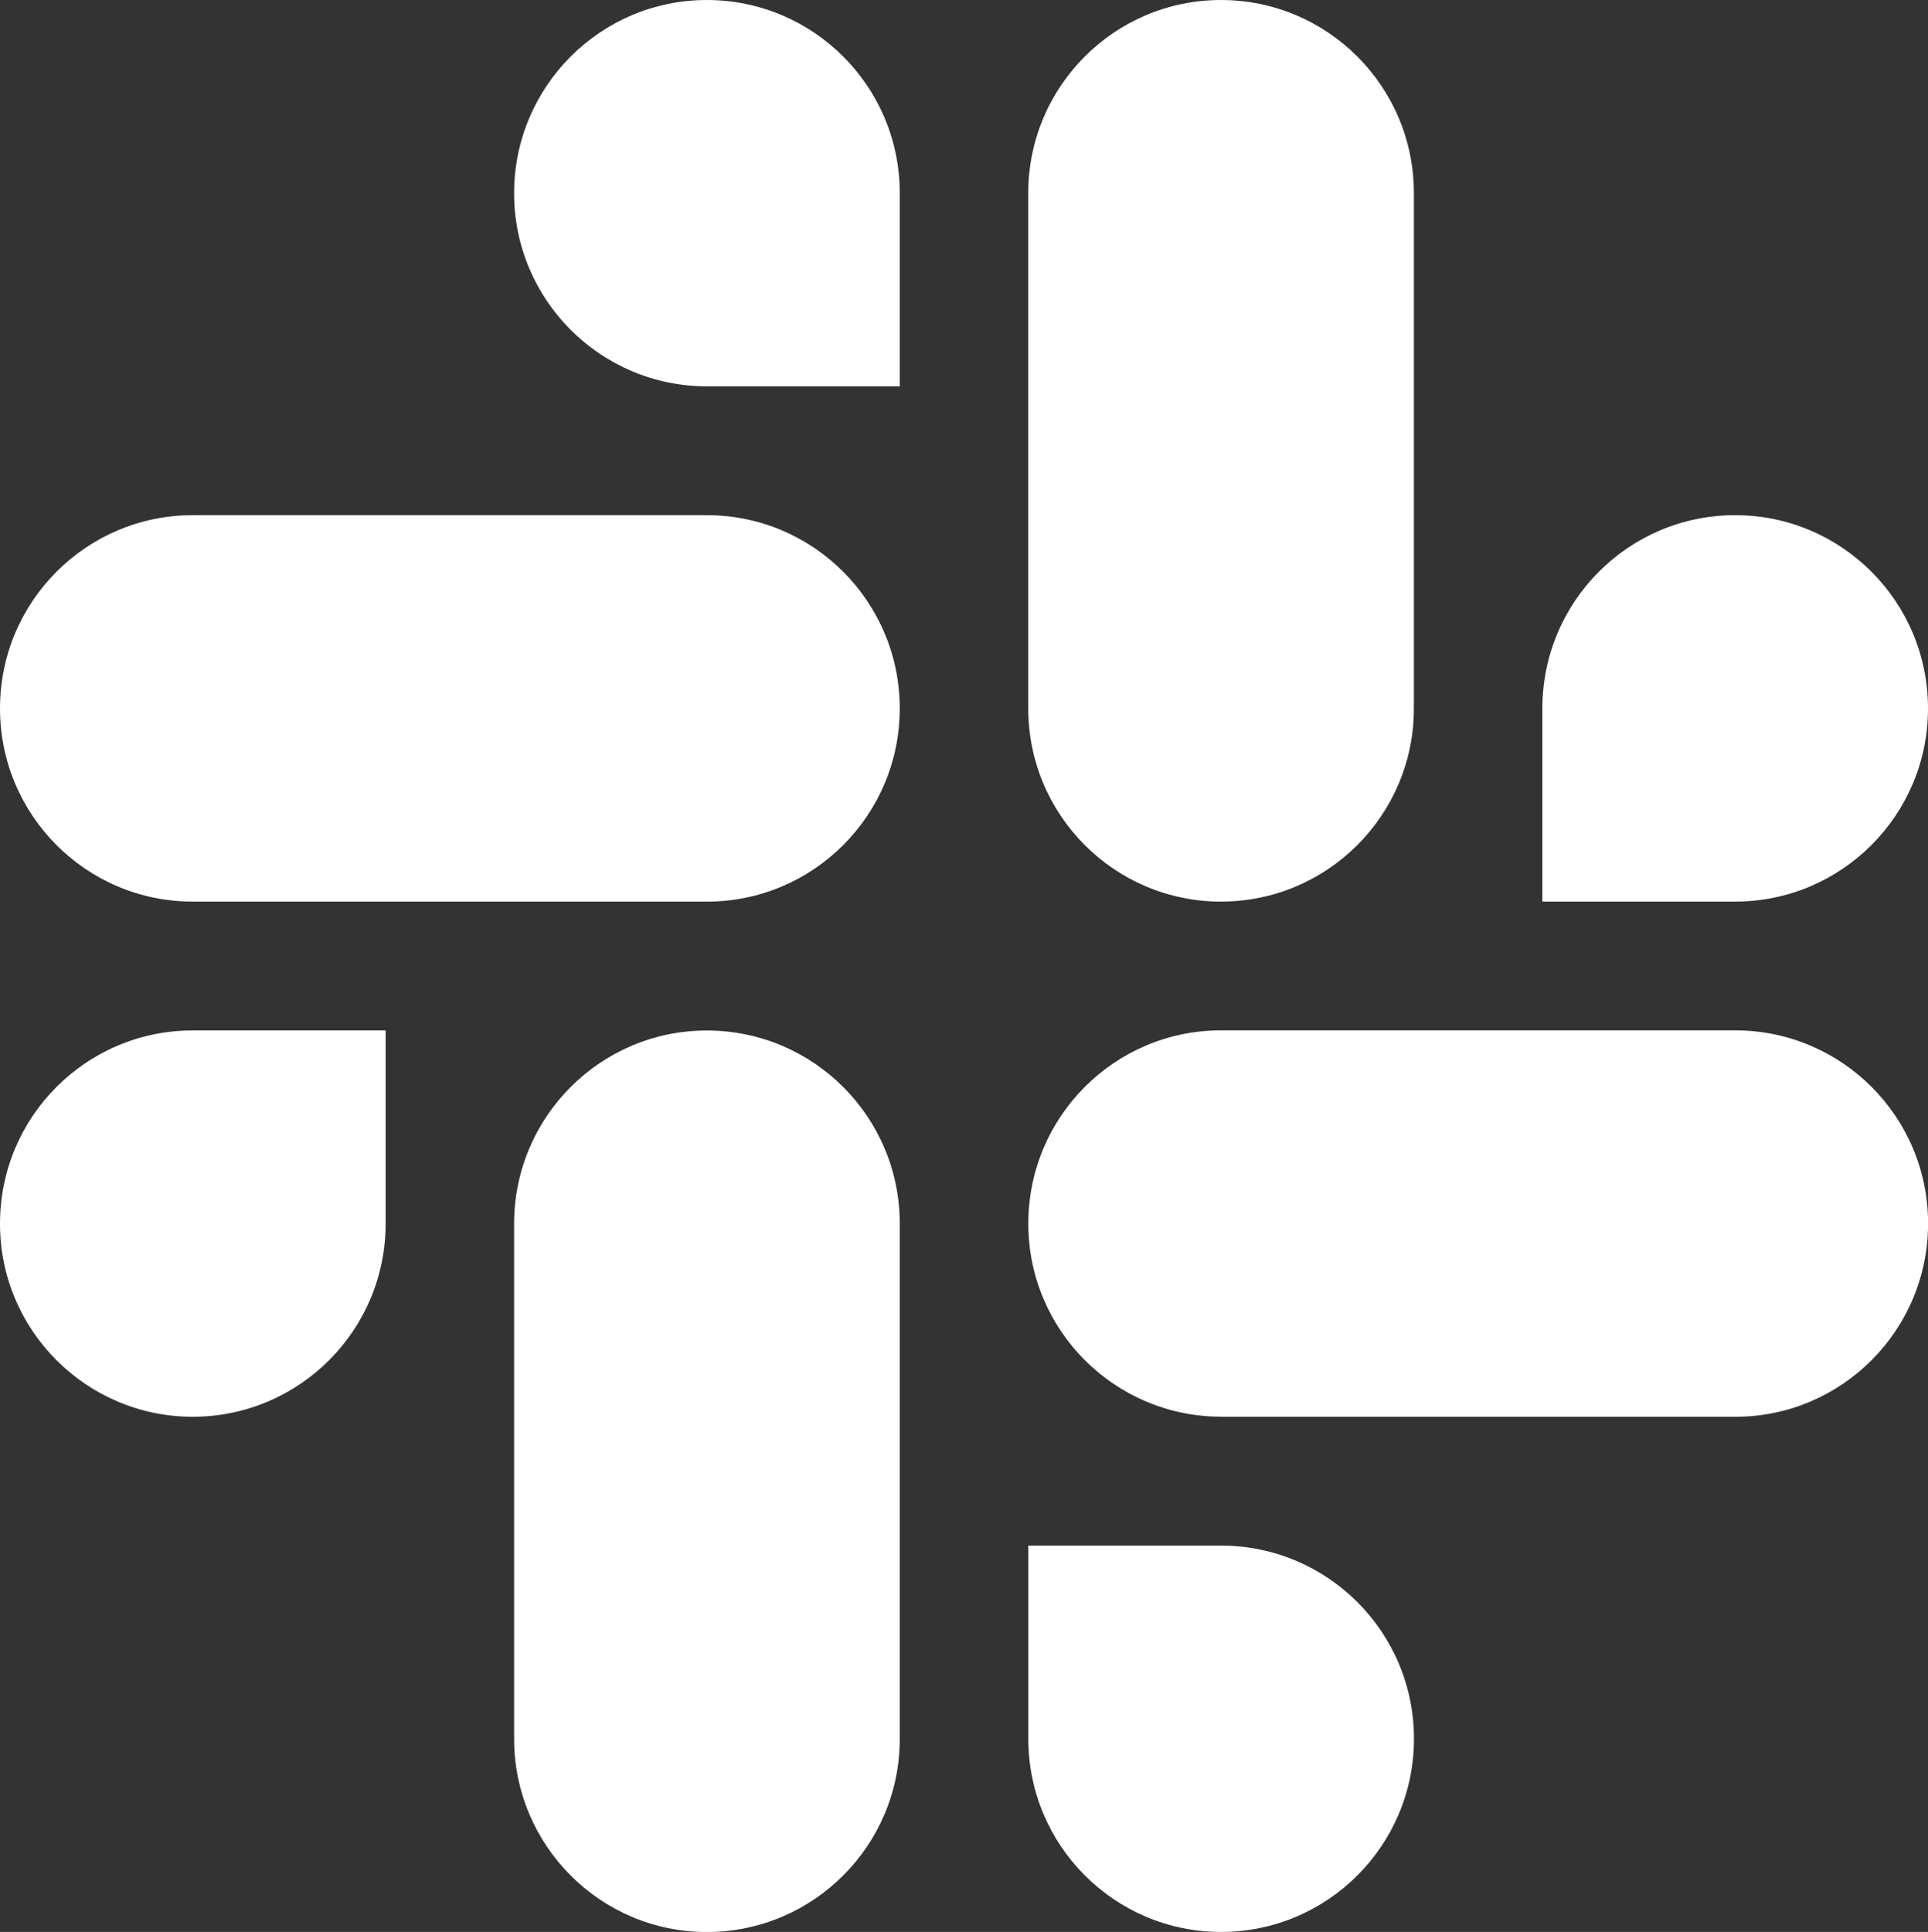 <svg xmlns="http://www.w3.org/2000/svg" viewBox="0 0 248.03 248.52"><rect x="0" y="0" width="248.03" height="248.52" fill="#333333" stroke="none"/><path fill="#fff" d="M90.94 0c-13.69 0-24.8 11.13-24.8 24.85-.01 13.71 11.09 24.84 24.8 24.85h24.81V24.85C115.76 11.14 104.66.01 90.94 0m0 66.27H24.8C11.1 66.27 0 77.4 0 91.13s11.1 24.85 24.8 24.85h66.15c13.69 0 24.8-11.13 24.8-24.85s-11.11-24.86-24.81-24.86m157.09 24.86c0-13.73-11.11-24.86-24.81-24.86s-24.8 11.13-24.8 24.86v24.85h24.8c13.71-.01 24.82-11.14 24.81-24.85m-66.14 0V24.85C181.9 11.14 170.8.01 157.08 0c-13.7 0-24.8 11.13-24.8 24.85v66.27c0 13.73 11.1 24.86 24.8 24.86 13.71-.01 24.82-11.14 24.81-24.85m-24.8 157.39c13.71-.01 24.82-11.14 24.81-24.85.01-13.71-11.09-24.84-24.81-24.85h-24.8v24.85c0 13.72 11.1 24.85 24.8 24.85m0-66.27h66.15c13.69 0 24.8-11.13 24.8-24.86.01-13.71-11.09-24.84-24.81-24.85h-66.14c-13.7 0-24.8 11.13-24.8 24.85-.01 13.71 11.09 24.84 24.8 24.85M0 157.4c-.01 13.71 11.09 24.84 24.8 24.85 13.71-.01 24.82-11.14 24.81-24.85v-24.85H24.8C11.1 132.55 0 143.67 0 157.4m66.14 0v66.27c0 13.73 11.1 24.86 24.8 24.86 13.71-.01 24.82-11.14 24.81-24.85v-66.27c.01-13.71-11.09-24.84-24.81-24.85-13.7 0-24.8 11.13-24.8 24.85"/></svg>